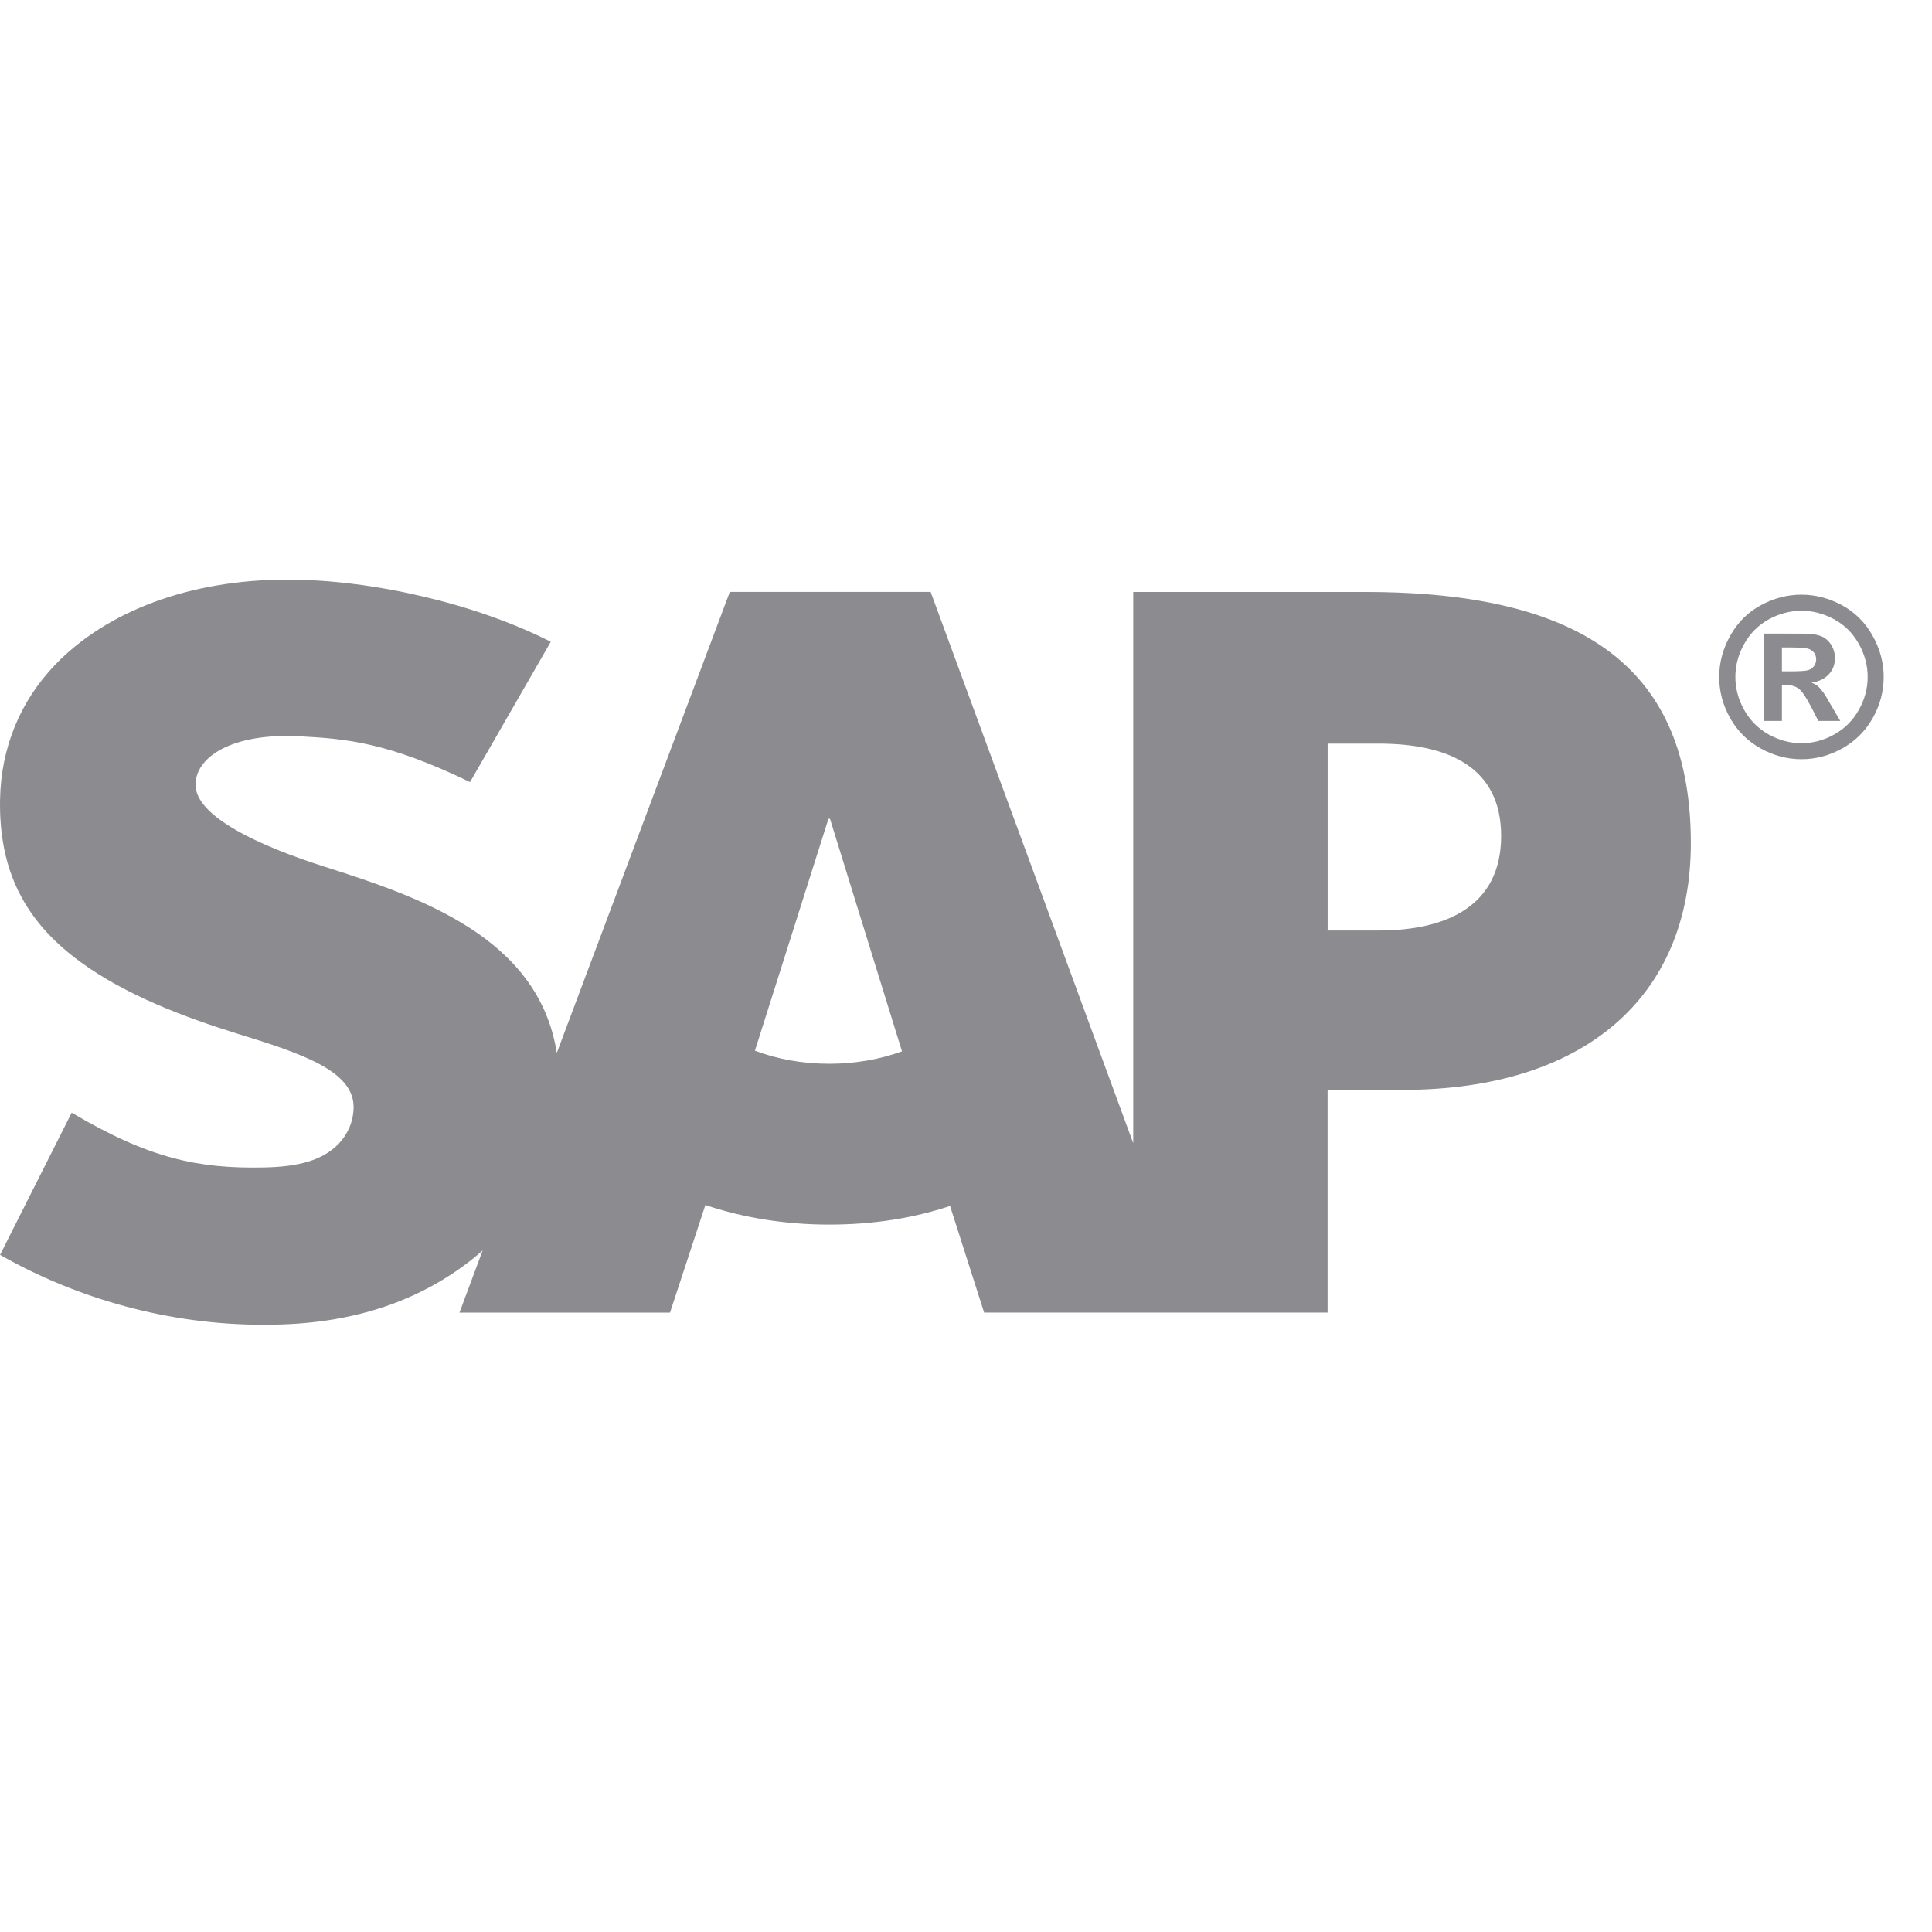 <svg width="40" height="40" viewBox="0 0 40 40" fill="none" xmlns="http://www.w3.org/2000/svg">
<g clip-path="url(#clip0_210_1656)">
<path fill-rule="evenodd" clip-rule="evenodd" d="M28.263 12.256H23.462V23.668L19.268 12.255H15.11L11.528 21.799C11.149 19.393 8.659 18.561 6.7 17.938C5.405 17.523 4.035 16.911 4.048 16.236C4.056 15.682 4.785 15.167 6.221 15.245C7.187 15.297 8.039 15.374 9.732 16.192L11.403 13.287C9.853 12.499 7.715 12.003 5.964 12H5.952C3.909 12 2.206 12.664 1.151 13.753C0.416 14.516 0.02 15.482 0.001 16.553C-0.025 18.028 0.515 19.071 1.651 19.906C2.607 20.608 3.833 21.064 4.914 21.401C6.246 21.812 7.334 22.17 7.321 22.936C7.315 23.215 7.208 23.474 7.007 23.685C6.674 24.029 6.165 24.158 5.459 24.171C4.098 24.198 3.089 23.986 1.484 23.037L0.001 25.981C1.604 26.894 3.501 27.427 5.435 27.427L5.685 27.425C7.37 27.396 8.729 26.914 9.818 26.039C9.878 25.991 9.935 25.938 9.993 25.888L9.513 27.176H13.872L14.604 24.949C15.371 25.207 16.241 25.354 17.167 25.354C18.093 25.354 18.917 25.217 19.67 24.969L20.375 27.175H27.486V22.565H29.037C32.786 22.565 35.007 20.656 35.007 17.455C35.007 13.891 32.852 12.256 28.262 12.256H28.263ZM17.168 22.024C16.609 22.024 16.083 21.925 15.63 21.753L17.152 16.953H17.184L18.675 21.767C18.227 21.929 17.716 22.024 17.169 22.024H17.168ZM28.546 19.265H27.487V15.396H28.546C29.956 15.396 31.079 15.863 31.079 17.308C31.079 18.754 29.957 19.265 28.546 19.265Z" fill="#8C8B8F"/>
<path d="M37.296 12.312C37.588 12.312 37.868 12.385 38.137 12.531C38.405 12.676 38.616 12.886 38.769 13.159C38.922 13.431 39 13.717 39 14.016C39 14.315 38.925 14.595 38.775 14.864C38.623 15.133 38.414 15.343 38.145 15.493C37.876 15.644 37.594 15.719 37.297 15.719C37 15.719 36.718 15.643 36.449 15.493C36.179 15.343 35.969 15.133 35.819 14.864C35.668 14.595 35.594 14.312 35.594 14.016C35.594 13.719 35.67 13.432 35.824 13.159C35.977 12.886 36.187 12.676 36.456 12.531C36.724 12.385 37.004 12.312 37.297 12.312H37.296ZM37.298 12.645C37.064 12.645 36.839 12.704 36.624 12.821C36.409 12.939 36.239 13.106 36.115 13.326C35.991 13.545 35.929 13.774 35.929 14.015C35.929 14.255 35.99 14.481 36.111 14.697C36.231 14.913 36.4 15.083 36.616 15.205C36.832 15.326 37.06 15.387 37.297 15.387C37.534 15.387 37.763 15.326 37.979 15.205C38.195 15.083 38.363 14.914 38.485 14.697C38.607 14.481 38.668 14.254 38.668 14.015C38.668 13.775 38.606 13.545 38.482 13.326C38.358 13.106 38.188 12.938 37.972 12.821C37.756 12.704 37.532 12.645 37.297 12.645H37.298ZM36.526 14.927V13.118H36.893C37.237 13.118 37.43 13.119 37.471 13.122C37.593 13.133 37.687 13.157 37.754 13.194C37.821 13.232 37.878 13.29 37.923 13.367C37.968 13.445 37.991 13.532 37.991 13.627C37.991 13.757 37.948 13.869 37.863 13.961C37.778 14.053 37.659 14.111 37.505 14.133C37.559 14.154 37.602 14.176 37.631 14.201C37.661 14.226 37.702 14.273 37.754 14.341C37.768 14.358 37.812 14.432 37.887 14.561L38.101 14.926H37.647L37.496 14.632C37.393 14.435 37.309 14.311 37.242 14.26C37.175 14.209 37.091 14.183 36.989 14.183H36.893V14.926H36.526V14.927ZM36.893 13.899H37.042C37.254 13.899 37.386 13.891 37.436 13.875C37.487 13.859 37.528 13.83 37.558 13.789C37.587 13.748 37.602 13.702 37.602 13.65C37.602 13.597 37.587 13.554 37.559 13.515C37.53 13.477 37.489 13.448 37.435 13.43C37.382 13.414 37.251 13.405 37.042 13.405H36.893V13.899Z" fill="#8C8B8F"/>
</g>
<defs>
<clipPath id="clip0_210_1656">
<rect width="40" height="40" fill="white"/>
</clipPath>
</defs>
</svg>
